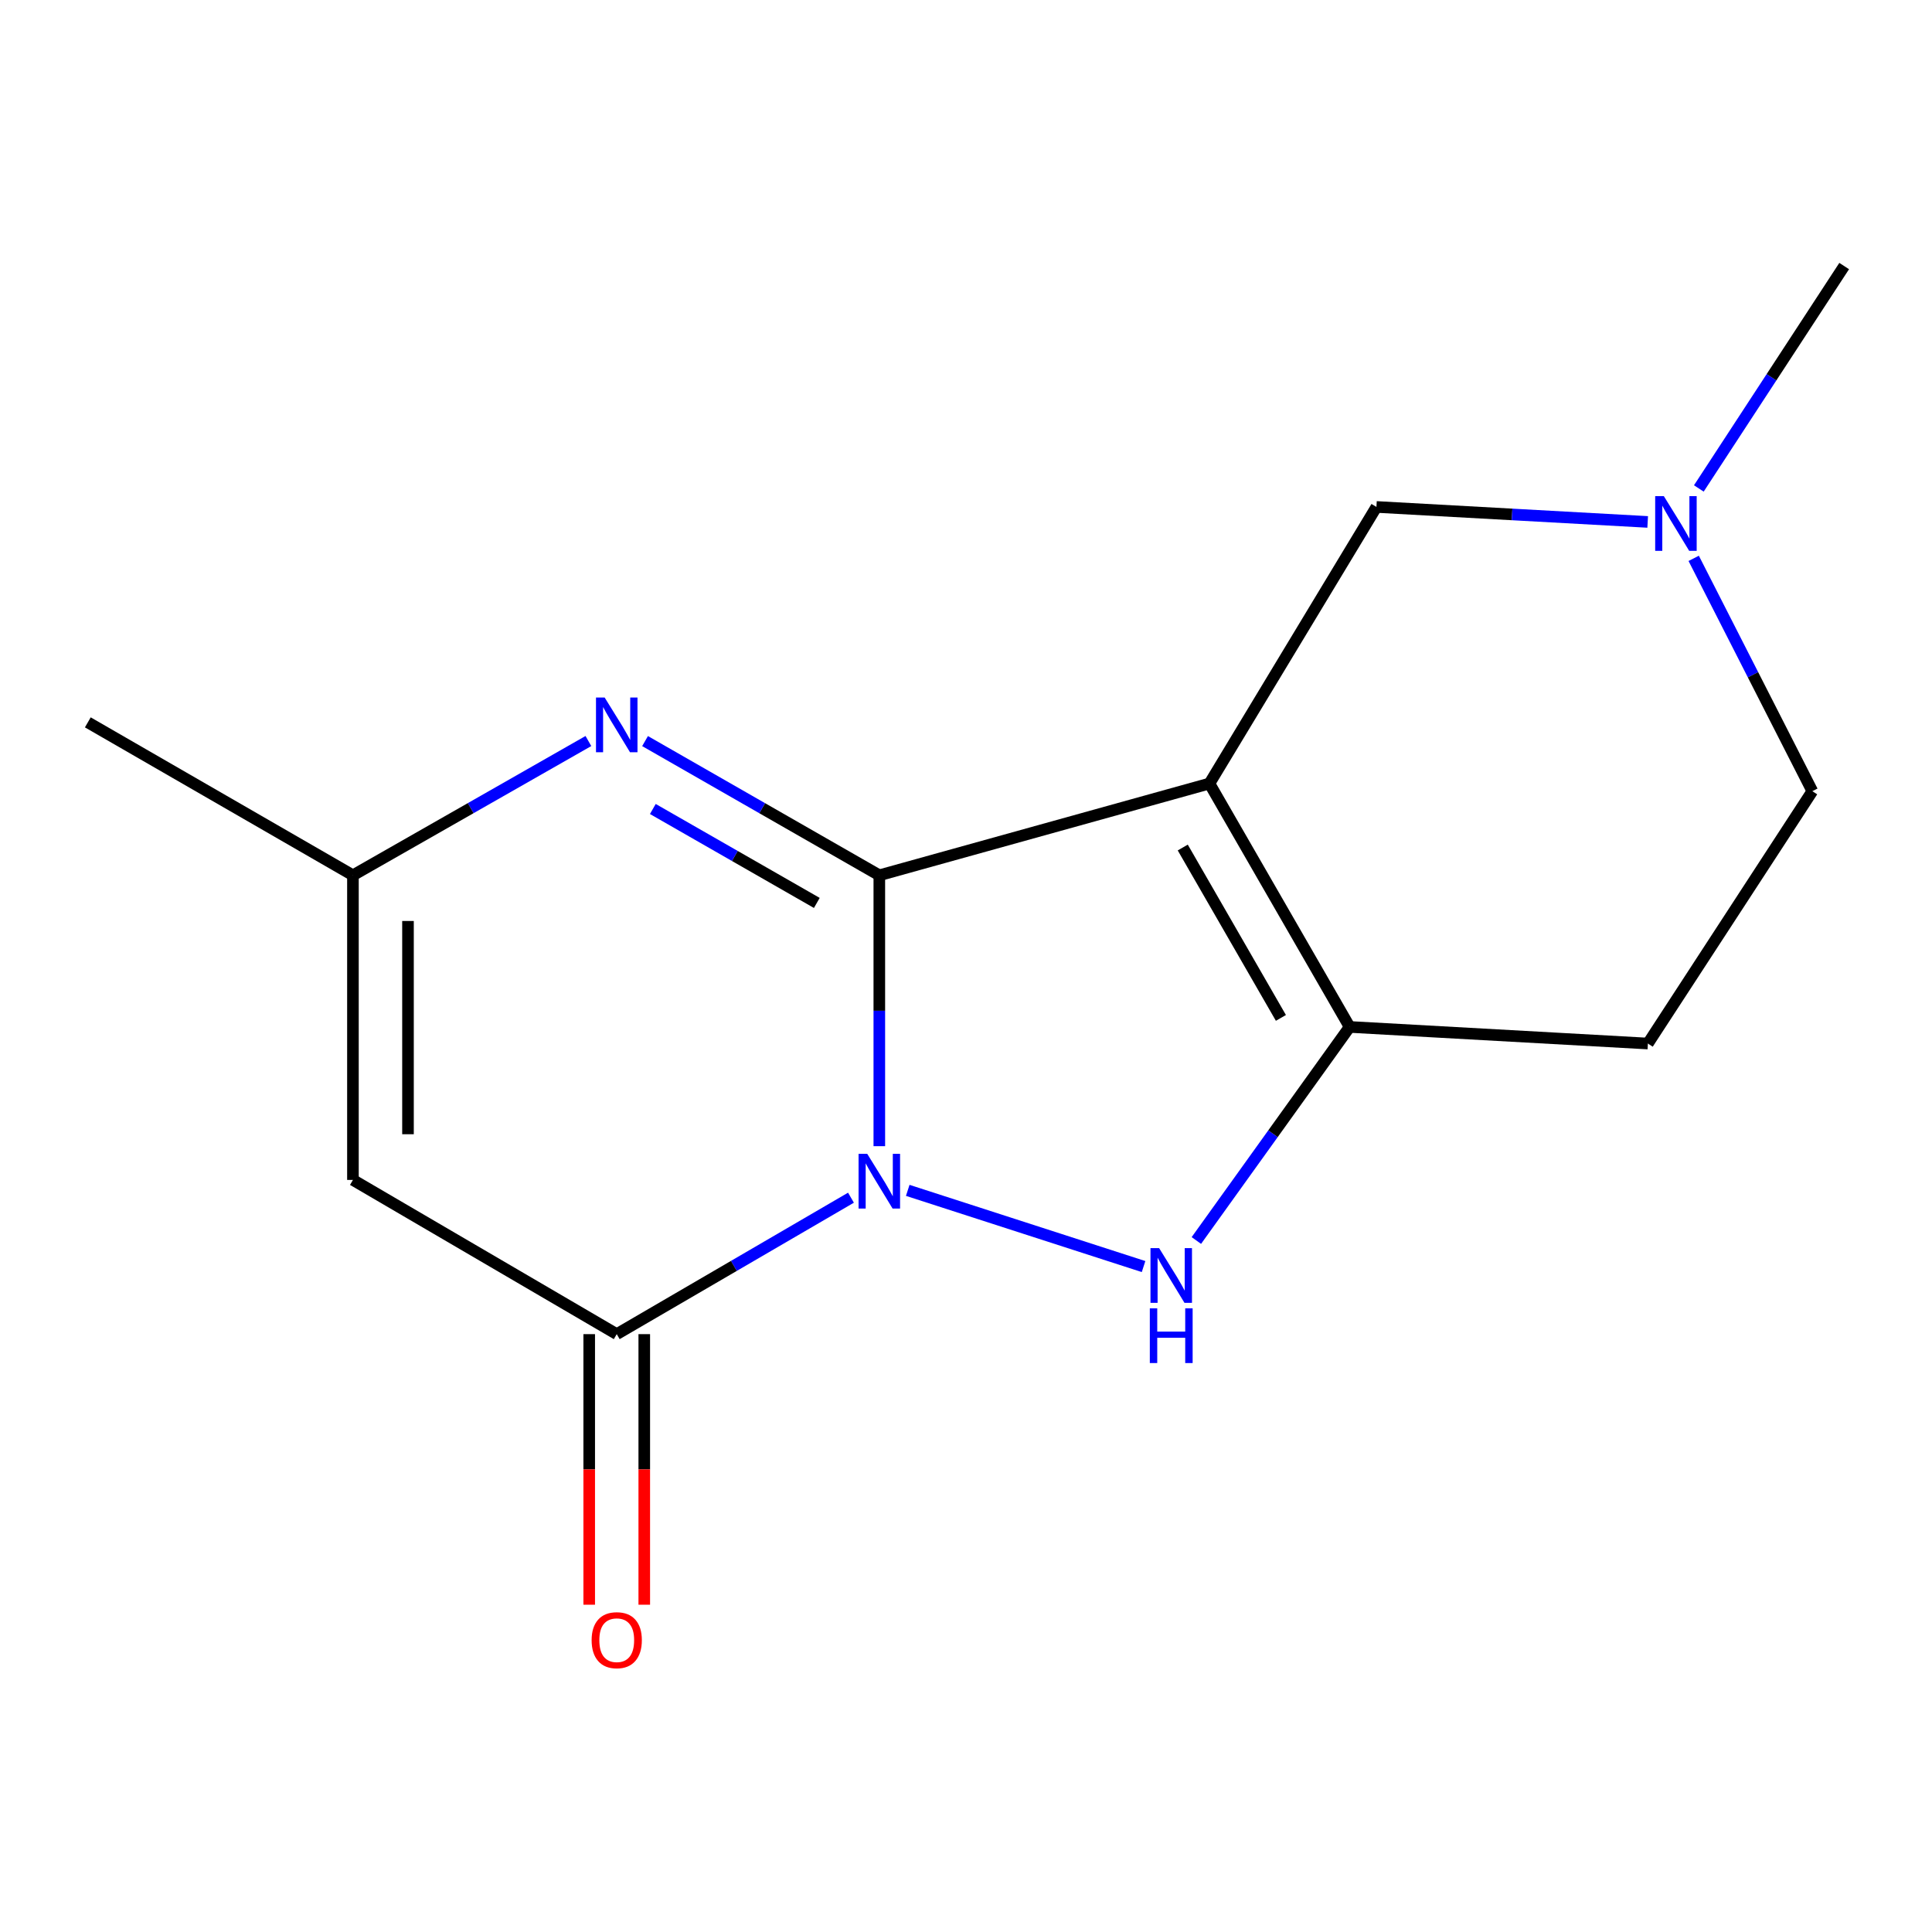 <?xml version='1.0' encoding='iso-8859-1'?>
<svg version='1.1' baseProfile='full'
              xmlns='http://www.w3.org/2000/svg'
                      xmlns:rdkit='http://www.rdkit.org/xml'
                      xmlns:xlink='http://www.w3.org/1999/xlink'
                  xml:space='preserve'
width='1000px' height='1000px' viewBox='0 0 1000 1000'>
<!-- END OF HEADER -->
<rect style='opacity:1.0;fill:#FFFFFF;stroke:none' width='1000' height='1000' x='0' y='0'> </rect>
<path class='bond-0' d='M 455.134,593.258 L 455.134,523.153' style='fill:none;fill-rule:evenodd;stroke:#0000FF;stroke-width:6px;stroke-linecap:butt;stroke-linejoin:miter;stroke-opacity:1' />
<path class='bond-0' d='M 455.134,523.153 L 455.134,453.048' style='fill:none;fill-rule:evenodd;stroke:#000000;stroke-width:6px;stroke-linecap:butt;stroke-linejoin:miter;stroke-opacity:1' />
<path class='bond-2' d='M 469.844,616.129 L 591.904,655.571' style='fill:none;fill-rule:evenodd;stroke:#0000FF;stroke-width:6px;stroke-linecap:butt;stroke-linejoin:miter;stroke-opacity:1' />
<path class='bond-3' d='M 440.462,619.923 L 379.843,655.235' style='fill:none;fill-rule:evenodd;stroke:#0000FF;stroke-width:6px;stroke-linecap:butt;stroke-linejoin:miter;stroke-opacity:1' />
<path class='bond-3' d='M 379.843,655.235 L 319.224,690.548' style='fill:none;fill-rule:evenodd;stroke:#000000;stroke-width:6px;stroke-linecap:butt;stroke-linejoin:miter;stroke-opacity:1' />
<path class='bond-1' d='M 455.134,453.048 L 626.001,405.554' style='fill:none;fill-rule:evenodd;stroke:#000000;stroke-width:6px;stroke-linecap:butt;stroke-linejoin:miter;stroke-opacity:1' />
<path class='bond-5' d='M 455.134,453.048 L 394.507,418.317' style='fill:none;fill-rule:evenodd;stroke:#000000;stroke-width:6px;stroke-linecap:butt;stroke-linejoin:miter;stroke-opacity:1' />
<path class='bond-5' d='M 394.507,418.317 L 333.879,383.586' style='fill:none;fill-rule:evenodd;stroke:#0000FF;stroke-width:6px;stroke-linecap:butt;stroke-linejoin:miter;stroke-opacity:1' />
<path class='bond-5' d='M 422.781,467.355 L 380.342,443.043' style='fill:none;fill-rule:evenodd;stroke:#000000;stroke-width:6px;stroke-linecap:butt;stroke-linejoin:miter;stroke-opacity:1' />
<path class='bond-5' d='M 380.342,443.043 L 337.903,418.732' style='fill:none;fill-rule:evenodd;stroke:#0000FF;stroke-width:6px;stroke-linecap:butt;stroke-linejoin:miter;stroke-opacity:1' />
<path class='bond-8' d='M 626.001,405.554 L 712.439,262.393' style='fill:none;fill-rule:evenodd;stroke:#000000;stroke-width:6px;stroke-linecap:butt;stroke-linejoin:miter;stroke-opacity:1' />
<path class='bond-15' d='M 626.001,405.554 L 698.571,531.539' style='fill:none;fill-rule:evenodd;stroke:#000000;stroke-width:6px;stroke-linecap:butt;stroke-linejoin:miter;stroke-opacity:1' />
<path class='bond-15' d='M 612.193,438.676 L 662.993,526.865' style='fill:none;fill-rule:evenodd;stroke:#000000;stroke-width:6px;stroke-linecap:butt;stroke-linejoin:miter;stroke-opacity:1' />
<path class='bond-4' d='M 619.232,642.08 L 658.901,586.81' style='fill:none;fill-rule:evenodd;stroke:#0000FF;stroke-width:6px;stroke-linecap:butt;stroke-linejoin:miter;stroke-opacity:1' />
<path class='bond-4' d='M 658.901,586.81 L 698.571,531.539' style='fill:none;fill-rule:evenodd;stroke:#000000;stroke-width:6px;stroke-linecap:butt;stroke-linejoin:miter;stroke-opacity:1' />
<path class='bond-6' d='M 319.224,690.548 L 182.679,610.727' style='fill:none;fill-rule:evenodd;stroke:#000000;stroke-width:6px;stroke-linecap:butt;stroke-linejoin:miter;stroke-opacity:1' />
<path class='bond-11' d='M 304.975,690.548 L 304.975,760.573' style='fill:none;fill-rule:evenodd;stroke:#000000;stroke-width:6px;stroke-linecap:butt;stroke-linejoin:miter;stroke-opacity:1' />
<path class='bond-11' d='M 304.975,760.573 L 304.975,830.597' style='fill:none;fill-rule:evenodd;stroke:#FF0000;stroke-width:6px;stroke-linecap:butt;stroke-linejoin:miter;stroke-opacity:1' />
<path class='bond-11' d='M 333.472,690.548 L 333.472,760.573' style='fill:none;fill-rule:evenodd;stroke:#000000;stroke-width:6px;stroke-linecap:butt;stroke-linejoin:miter;stroke-opacity:1' />
<path class='bond-11' d='M 333.472,760.573 L 333.472,830.597' style='fill:none;fill-rule:evenodd;stroke:#FF0000;stroke-width:6px;stroke-linecap:butt;stroke-linejoin:miter;stroke-opacity:1' />
<path class='bond-10' d='M 698.571,531.539 L 852.941,540.135' style='fill:none;fill-rule:evenodd;stroke:#000000;stroke-width:6px;stroke-linecap:butt;stroke-linejoin:miter;stroke-opacity:1' />
<path class='bond-16' d='M 304.554,383.555 L 243.617,418.301' style='fill:none;fill-rule:evenodd;stroke:#0000FF;stroke-width:6px;stroke-linecap:butt;stroke-linejoin:miter;stroke-opacity:1' />
<path class='bond-16' d='M 243.617,418.301 L 182.679,453.048' style='fill:none;fill-rule:evenodd;stroke:#000000;stroke-width:6px;stroke-linecap:butt;stroke-linejoin:miter;stroke-opacity:1' />
<path class='bond-7' d='M 182.679,610.727 L 182.679,453.048' style='fill:none;fill-rule:evenodd;stroke:#000000;stroke-width:6px;stroke-linecap:butt;stroke-linejoin:miter;stroke-opacity:1' />
<path class='bond-7' d='M 211.176,587.075 L 211.176,476.7' style='fill:none;fill-rule:evenodd;stroke:#000000;stroke-width:6px;stroke-linecap:butt;stroke-linejoin:miter;stroke-opacity:1' />
<path class='bond-13' d='M 182.679,453.048 L 45.455,373.892' style='fill:none;fill-rule:evenodd;stroke:#000000;stroke-width:6px;stroke-linecap:butt;stroke-linejoin:miter;stroke-opacity:1' />
<path class='bond-9' d='M 712.439,262.393 L 782.638,266.271' style='fill:none;fill-rule:evenodd;stroke:#000000;stroke-width:6px;stroke-linecap:butt;stroke-linejoin:miter;stroke-opacity:1' />
<path class='bond-9' d='M 782.638,266.271 L 852.837,270.15' style='fill:none;fill-rule:evenodd;stroke:#0000FF;stroke-width:6px;stroke-linecap:butt;stroke-linejoin:miter;stroke-opacity:1' />
<path class='bond-14' d='M 879.313,252.818 L 916.929,195.262' style='fill:none;fill-rule:evenodd;stroke:#0000FF;stroke-width:6px;stroke-linecap:butt;stroke-linejoin:miter;stroke-opacity:1' />
<path class='bond-14' d='M 916.929,195.262 L 954.545,137.706' style='fill:none;fill-rule:evenodd;stroke:#000000;stroke-width:6px;stroke-linecap:butt;stroke-linejoin:miter;stroke-opacity:1' />
<path class='bond-17' d='M 876.655,289.005 L 907.36,349.259' style='fill:none;fill-rule:evenodd;stroke:#0000FF;stroke-width:6px;stroke-linecap:butt;stroke-linejoin:miter;stroke-opacity:1' />
<path class='bond-17' d='M 907.36,349.259 L 938.065,409.512' style='fill:none;fill-rule:evenodd;stroke:#000000;stroke-width:6px;stroke-linecap:butt;stroke-linejoin:miter;stroke-opacity:1' />
<path class='bond-12' d='M 852.941,540.135 L 938.065,409.512' style='fill:none;fill-rule:evenodd;stroke:#000000;stroke-width:6px;stroke-linecap:butt;stroke-linejoin:miter;stroke-opacity:1' />
<path  class='atom-0' d='M 448.874 597.216
L 458.154 612.216
Q 459.074 613.696, 460.554 616.376
Q 462.034 619.056, 462.114 619.216
L 462.114 597.216
L 465.874 597.216
L 465.874 625.536
L 461.994 625.536
L 452.034 609.136
Q 450.874 607.216, 449.634 605.016
Q 448.434 602.816, 448.074 602.136
L 448.074 625.536
L 444.394 625.536
L 444.394 597.216
L 448.874 597.216
' fill='#0000FF'/>
<path  class='atom-3' d='M 599.967 646.039
L 609.247 661.039
Q 610.167 662.519, 611.647 665.199
Q 613.127 667.879, 613.207 668.039
L 613.207 646.039
L 616.967 646.039
L 616.967 674.359
L 613.087 674.359
L 603.127 657.959
Q 601.967 656.039, 600.727 653.839
Q 599.527 651.639, 599.167 650.959
L 599.167 674.359
L 595.487 674.359
L 595.487 646.039
L 599.967 646.039
' fill='#0000FF'/>
<path  class='atom-3' d='M 595.147 677.191
L 598.987 677.191
L 598.987 689.231
L 613.467 689.231
L 613.467 677.191
L 617.307 677.191
L 617.307 705.511
L 613.467 705.511
L 613.467 692.431
L 598.987 692.431
L 598.987 705.511
L 595.147 705.511
L 595.147 677.191
' fill='#0000FF'/>
<path  class='atom-6' d='M 312.964 361.03
L 322.244 376.03
Q 323.164 377.51, 324.644 380.19
Q 326.124 382.87, 326.204 383.03
L 326.204 361.03
L 329.964 361.03
L 329.964 389.35
L 326.084 389.35
L 316.124 372.95
Q 314.964 371.03, 313.724 368.83
Q 312.524 366.63, 312.164 365.95
L 312.164 389.35
L 308.484 389.35
L 308.484 361.03
L 312.964 361.03
' fill='#0000FF'/>
<path  class='atom-10' d='M 861.198 256.798
L 870.478 271.798
Q 871.398 273.278, 872.878 275.958
Q 874.358 278.638, 874.438 278.798
L 874.438 256.798
L 878.198 256.798
L 878.198 285.118
L 874.318 285.118
L 864.358 268.718
Q 863.198 266.798, 861.958 264.598
Q 860.758 262.398, 860.398 261.718
L 860.398 285.118
L 856.718 285.118
L 856.718 256.798
L 861.198 256.798
' fill='#0000FF'/>
<path  class='atom-12' d='M 306.224 848.956
Q 306.224 842.156, 309.584 838.356
Q 312.944 834.556, 319.224 834.556
Q 325.504 834.556, 328.864 838.356
Q 332.224 842.156, 332.224 848.956
Q 332.224 855.836, 328.824 859.756
Q 325.424 863.636, 319.224 863.636
Q 312.984 863.636, 309.584 859.756
Q 306.224 855.876, 306.224 848.956
M 319.224 860.436
Q 323.544 860.436, 325.864 857.556
Q 328.224 854.636, 328.224 848.956
Q 328.224 843.396, 325.864 840.596
Q 323.544 837.756, 319.224 837.756
Q 314.904 837.756, 312.544 840.556
Q 310.224 843.356, 310.224 848.956
Q 310.224 854.676, 312.544 857.556
Q 314.904 860.436, 319.224 860.436
' fill='#FF0000'/>
</svg>
